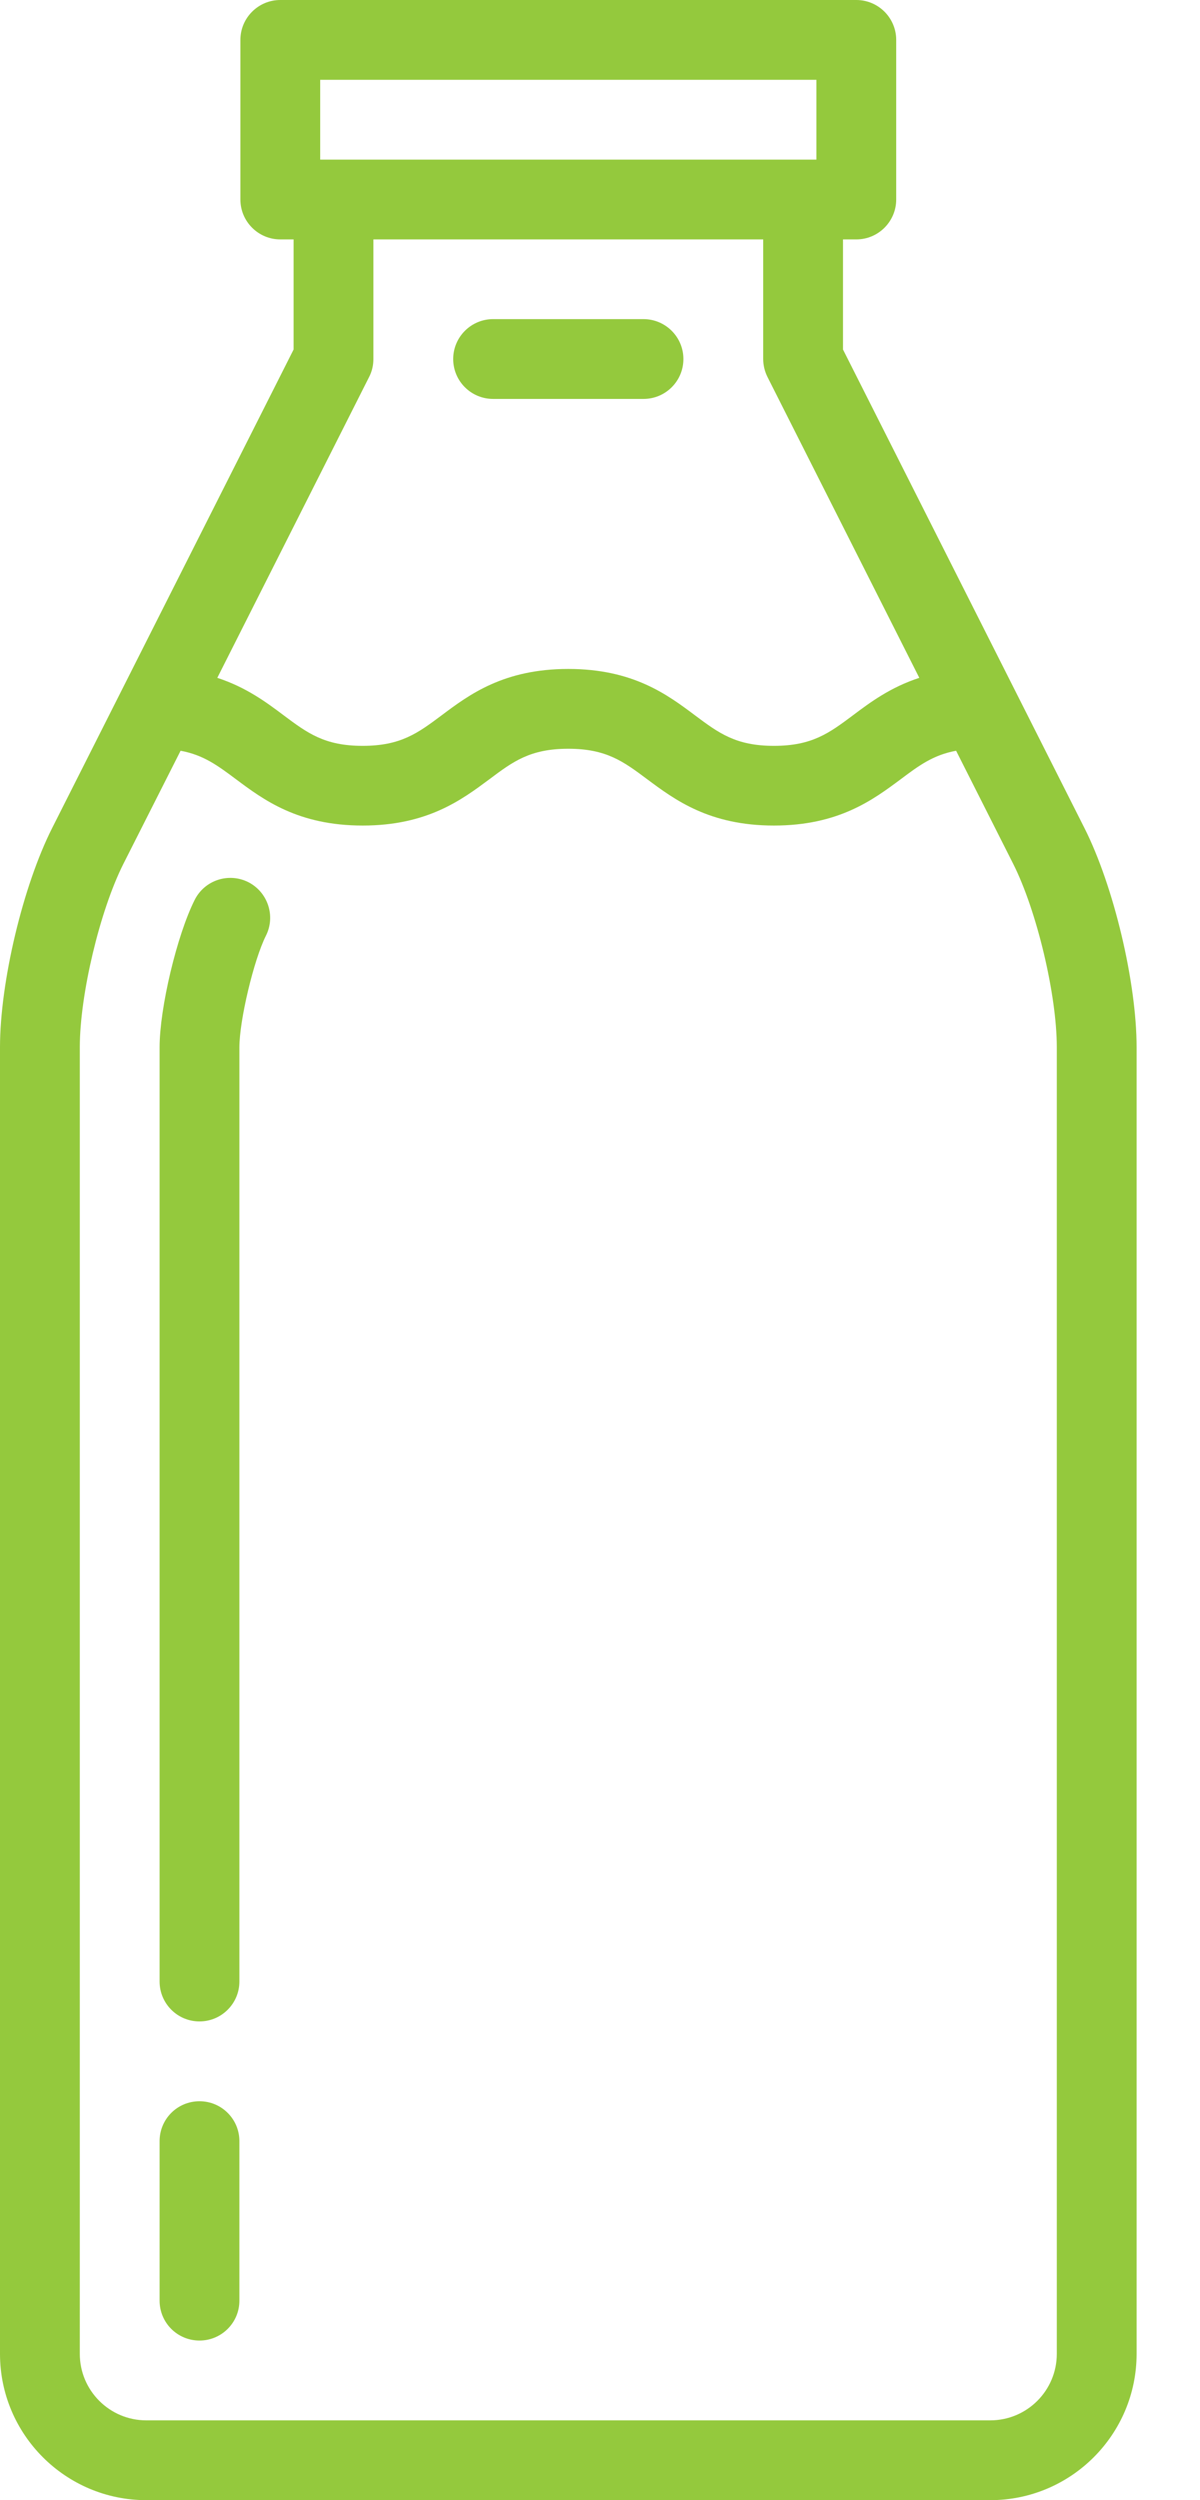 <?xml version="1.0" encoding="UTF-8"?> <svg xmlns="http://www.w3.org/2000/svg" width="12" height="25" viewBox="0 0 12 25" fill="none"> <path d="M10.844 8.279L8.43 3.495V2.394H8.563C8.783 2.394 8.962 2.215 8.962 1.995V0.399C8.962 0.179 8.783 0 8.563 0H2.803C2.583 0 2.404 0.179 2.404 0.399V1.995C2.404 2.215 2.583 2.394 2.803 2.394H2.936V3.495L0.522 8.279C0.229 8.859 0 9.822 0 10.472V23.537C0 24.344 0.656 25 1.463 25H9.903C10.71 25 11.366 24.344 11.366 23.537V10.472C11.366 9.822 11.137 8.859 10.844 8.279ZM3.202 0.798H8.164V1.596H3.202V0.798ZM3.691 3.77C3.72 3.714 3.734 3.653 3.734 3.59V2.394H7.632V3.59C7.632 3.653 7.647 3.714 7.675 3.77L9.193 6.778C8.905 6.872 8.703 7.022 8.529 7.153C8.292 7.33 8.121 7.458 7.739 7.458C7.358 7.458 7.187 7.33 6.95 7.153C6.674 6.946 6.33 6.689 5.683 6.689C5.036 6.689 4.692 6.946 4.416 7.153C4.179 7.33 4.008 7.458 3.626 7.458C3.245 7.458 3.074 7.33 2.837 7.153C2.663 7.022 2.461 6.872 2.173 6.778L3.691 3.77ZM10.568 23.537C10.568 23.904 10.27 24.202 9.903 24.202H1.463C1.096 24.202 0.798 23.904 0.798 23.537V10.472C0.798 9.947 0.998 9.107 1.234 8.638L1.806 7.507C2.035 7.549 2.178 7.656 2.36 7.792C2.636 7.998 2.98 8.255 3.627 8.255C4.273 8.255 4.617 7.998 4.894 7.792C5.13 7.615 5.301 7.487 5.683 7.487C6.064 7.487 6.235 7.615 6.472 7.792C6.749 7.998 7.093 8.255 7.739 8.255C8.386 8.255 8.73 7.998 9.007 7.792C9.188 7.656 9.332 7.549 9.561 7.507L10.132 8.638C10.368 9.107 10.568 9.947 10.568 10.472V23.537Z" fill="#94C93D"></path> <path d="M1.995 21.011C1.774 21.011 1.596 21.189 1.596 21.41V23.005C1.596 23.226 1.774 23.404 1.995 23.404C2.215 23.404 2.394 23.226 2.394 23.005V21.41C2.394 21.189 2.215 21.011 1.995 21.011Z" fill="#94C93D"></path> <path d="M2.483 8.821C2.286 8.722 2.046 8.801 1.947 8.998C1.77 9.349 1.596 10.079 1.596 10.472V19.814C1.596 20.034 1.774 20.213 1.995 20.213C2.215 20.213 2.394 20.034 2.394 19.814V10.472C2.394 10.202 2.538 9.598 2.659 9.357C2.758 9.161 2.679 8.921 2.483 8.821Z" fill="#94C93D"></path> <path d="M4.931 3.989H6.435C6.655 3.989 6.834 3.811 6.834 3.59C6.834 3.37 6.655 3.191 6.435 3.191H4.931C4.711 3.191 4.532 3.37 4.532 3.59C4.532 3.811 4.711 3.989 4.931 3.989Z" fill="#94C93D"></path> </svg> 